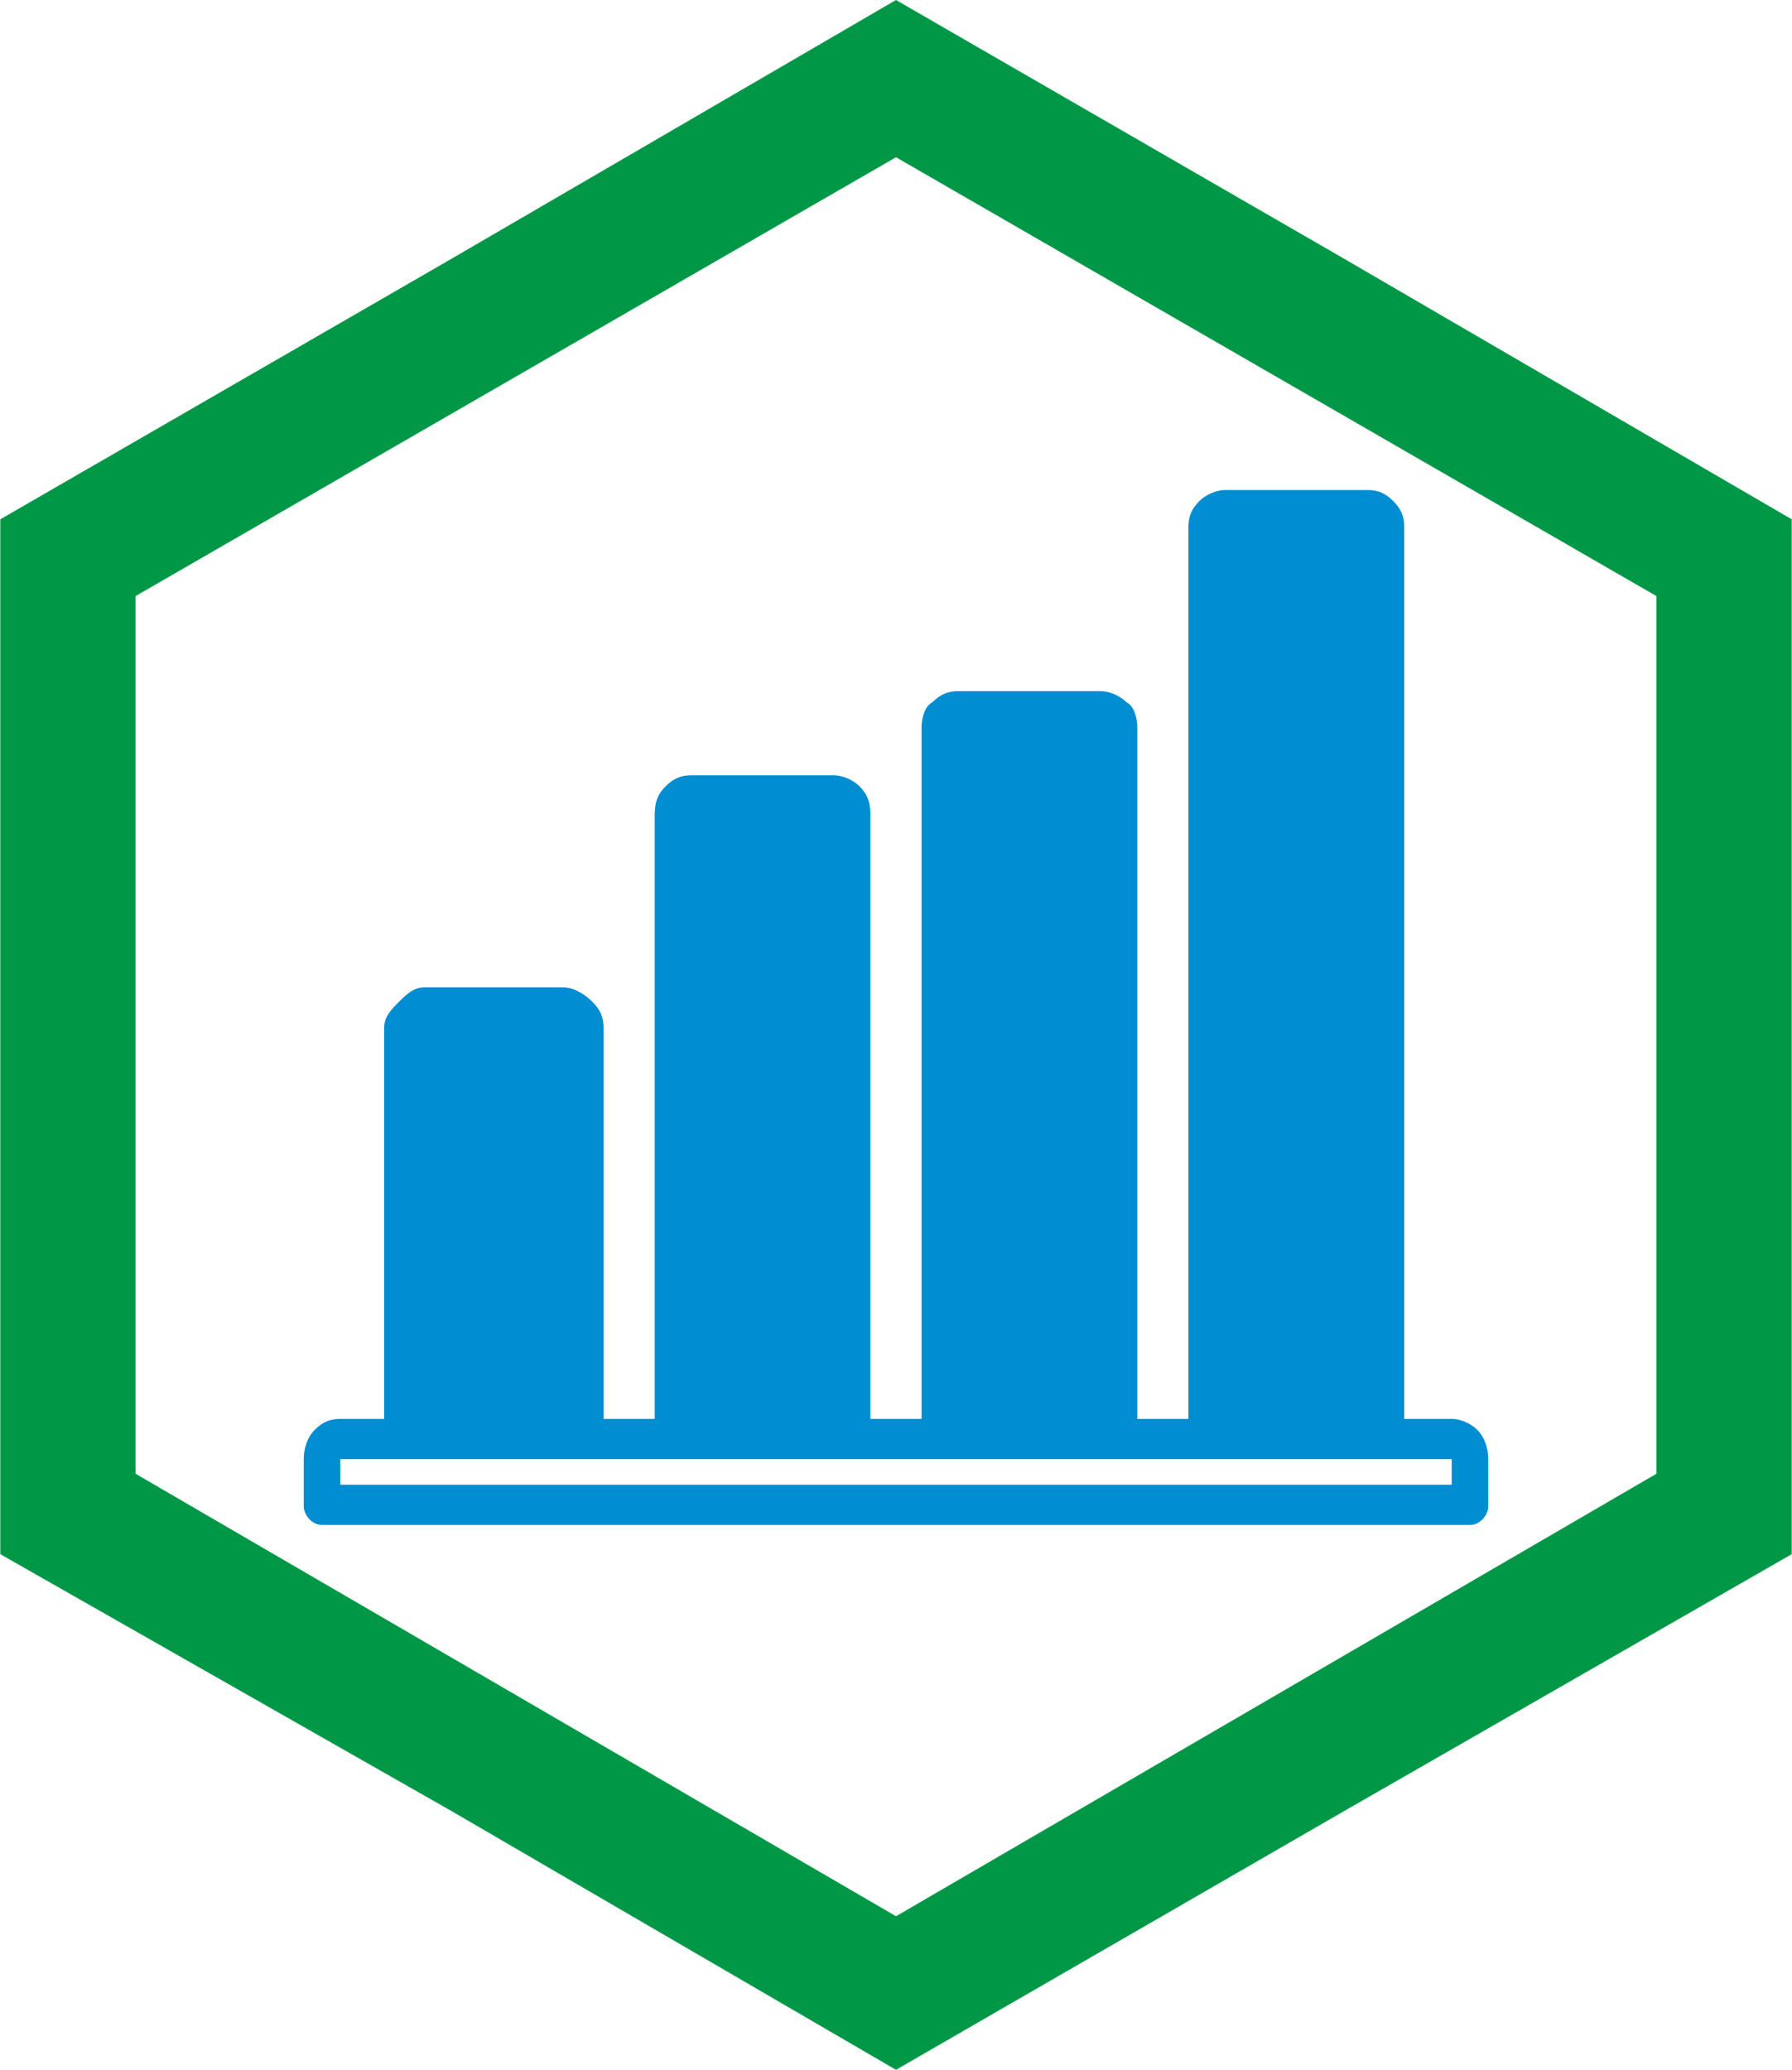 <?xml version="1.0" encoding="UTF-8"?>
<!DOCTYPE svg PUBLIC "-//W3C//DTD SVG 1.1//EN" "http://www.w3.org/Graphics/SVG/1.1/DTD/svg11.dtd">
<!-- Creator: CorelDRAW X7 -->
<svg xmlns="http://www.w3.org/2000/svg" xml:space="preserve" width="29.741mm" height="34.342mm" version="1.1" style="shape-rendering:geometricPrecision; text-rendering:geometricPrecision; image-rendering:optimizeQuality; fill-rule:evenodd; clip-rule:evenodd"
viewBox="0 0 490 566"
 xmlns:xlink="http://www.w3.org/1999/xlink">
 <defs>
  <style type="text/css">
   <![CDATA[
    .fil0 {fill:#009846}
    .fil1 {fill:#008DD2;fill-rule:nonzero}
   ]]>
  </style>
 </defs>
 <g id="Layer_x0020_1">
  <path class="fil0" d="M245 0l123 71 122 71 0 141 0 142 -122 70 -123 71 -122 -71 -123 -70 0 -142 0 -141 123 -71 122 -71zm0 43l-208 120 0 240 208 121 208 -121 0 -240 -208 -120z"/>
  <path class="fil1" d="M105 388l0 0 0 -107c0,-3 2,-5 4,-7 2,-2 4,-4 7,-4l38 0c3,0 6,2 8,4 2,2 3,4 3,7l0 107 14 0 0 -165c0,-4 1,-6 3,-8 2,-2 4,-3 7,-3l39 0c2,0 5,1 7,3 2,2 3,4 3,8l0 165 14 0 0 -189c0,-3 1,-6 3,-7 2,-2 4,-3 7,-3l39 0c2,0 5,1 7,3 2,1 3,4 3,7l0 189 14 0 0 -244c0,-3 1,-5 3,-7 2,-2 5,-3 7,-3l39 0c3,0 5,1 7,3 2,2 3,4 3,7l0 244 13 0c2,0 5,1 7,3 2,2 3,5 3,8l0 13c0,2 -2,5 -5,5l-96 0 -49 0 -24 0 -49 0 -24 0 -49 0 -23 0c-3,0 -5,-3 -5,-5l0 -13c0,-3 1,-6 3,-8 2,-2 4,-3 7,-3l12 0zm-12 18l304 0 0 -7 -304 0 0 7z"/>
 </g>
</svg>
